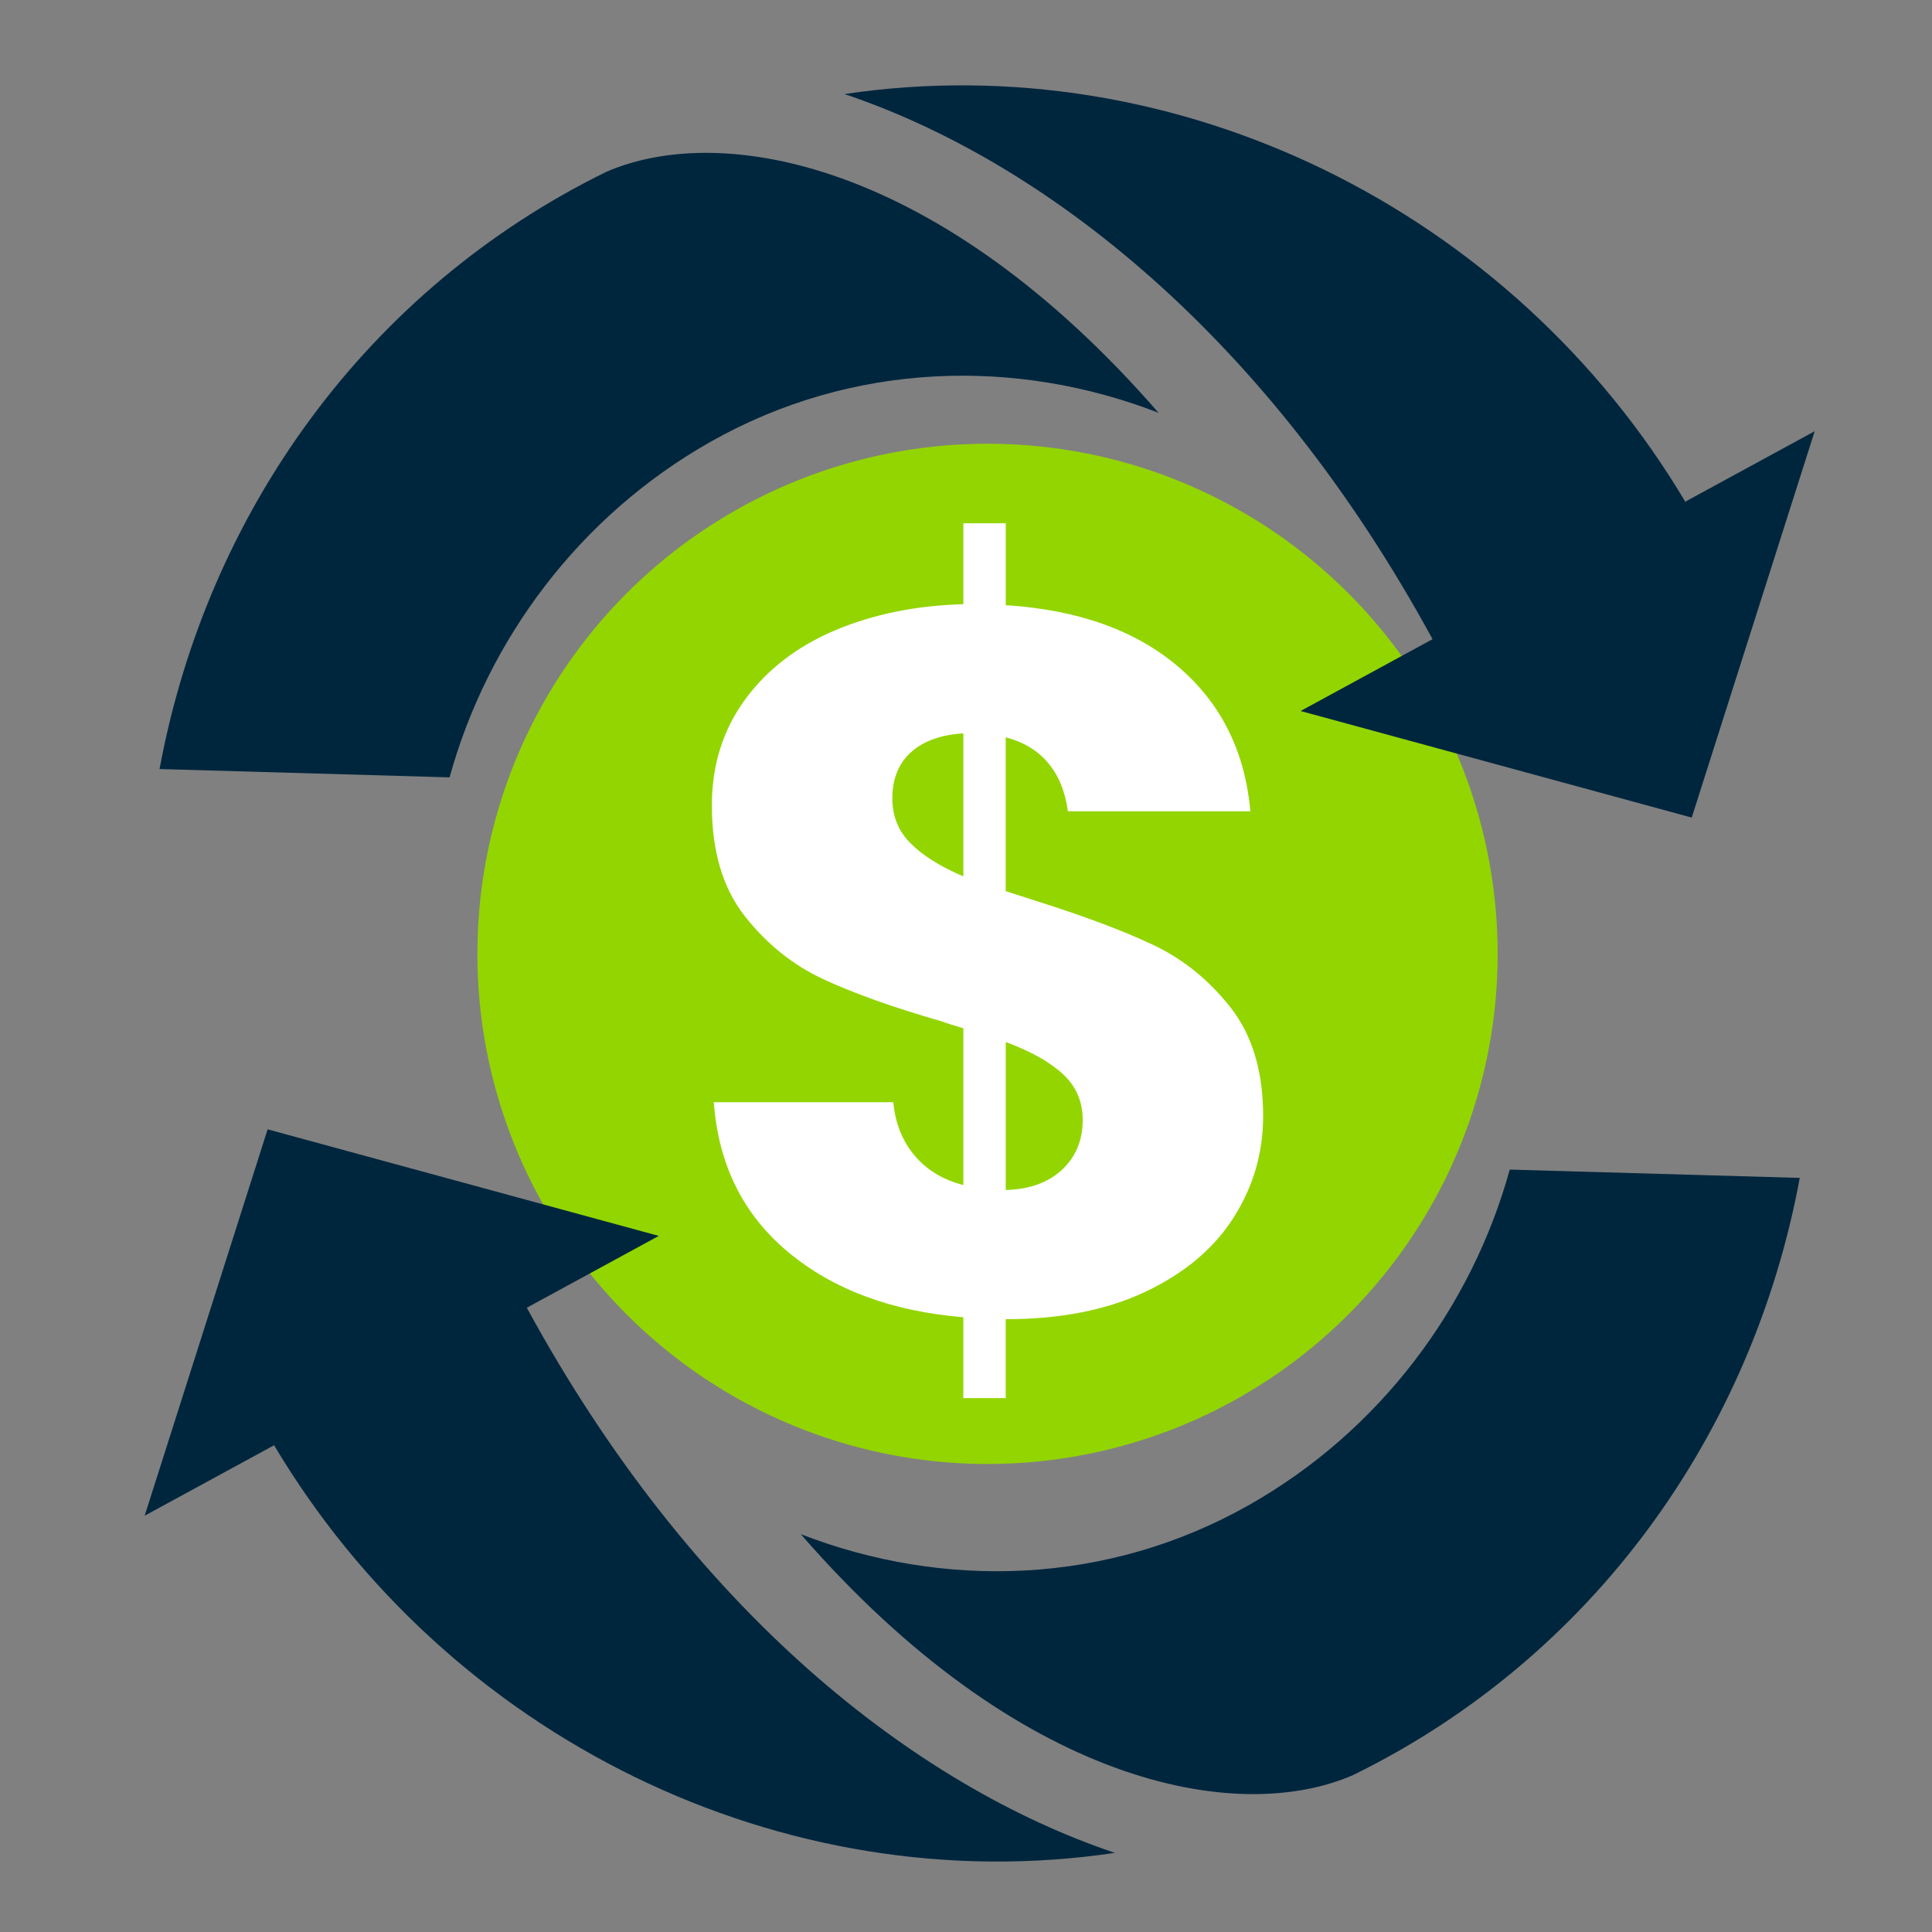 <?xml version="1.0" encoding="UTF-8"?><svg id="Layer_1" xmlns="http://www.w3.org/2000/svg" xmlns:xlink="http://www.w3.org/1999/xlink" viewBox="0 0 500 500"><rect x="0" y="0" width="500" height="500" fill="#808080" stroke="none"/><defs><style>.cls-1{clip-path:url(#clippath);}.cls-2{fill:#00263e;}.cls-3{fill:#00263d;}.cls-4{fill:#fff;}.cls-5{fill:#93d500;}</style><clipPath id="clippath"><path class="cls-3" d="M23.32,7439.96c-14.75,0-26.43,11.68-26.43,26.43s11.68,26.43,26.43,26.43h0c14.14,0,25.82-11.68,25.82-26.43,.61-14.75-11.07-26.43-25.82-26.43Zm-135.86,129.1l-55.33,113.73H-57.83l-54.71-113.73Zm271.72,0l-55.33,113.73h110.04l-54.71-113.73Zm60.25,135.25H98.93c4.92,28.28,28.89,49.8,58.4,50.41h2.46c29.51,0,54.71-21.52,59.63-50.41Zm-271.72,0h-120.49c4.92,28.28,28.89,49.8,57.79,50.41h2.46c30.12,0,55.33-21.52,60.25-50.41Zm142.01,128.48H-43.08c-9.22,0-17.21,6.15-19.67,14.14v.61H109.38v-.61c-2.46-7.99-9.84-13.52-17.83-14.14h-1.84Zm-66.39-414.34c26.43,0,47.34,21.52,47.34,47.34,0,22.75-15.98,41.19-36.89,46.11v21.52H225.57c6.15,0,10.45,4.92,10.45,10.45s-4.3,9.84-9.22,10.45h-50.41l64.55,133.4c.61,1.23,.61,2.46,1.23,3.69v1.23c0,45.49-36.89,82.99-82.99,82.99s-82.38-36.89-82.38-82.99h0c0-1.84,.61-3.69,1.23-4.92l64.55-133.4H33.77v256.35h55.94c22.75,0,40.57,17.83,41.8,39.96v7.38c0,6.15-4.92,10.45-10.45,10.45H-74.43c-6.15,0-10.45-4.92-10.45-10.45v-4.92c0-23.36,19.06-41.8,41.8-41.8H12.87v-255.74H-95.33l64.55,133.4c.61,1.23,.61,2.46,1.23,3.69v1.23c0,45.49-36.89,82.99-82.99,82.99s-82.38-36.89-82.38-82.99v0c0-1.84,.61-3.69,1.23-4.92l64.55-133.4h-49.18c-6.15,0-10.45-4.92-10.45-10.45s4.3-9.84,9.22-10.45H13.48v-21.52c-20.29-4.92-35.66-22.75-36.89-44.26v-2.46c-.61-26.43,20.29-47.95,46.72-47.95Z"/></clipPath></defs><g><path class="cls-3" d="M23.32,7439.96c-14.75,0-26.43,11.68-26.43,26.43s11.68,26.43,26.43,26.43h0c14.14,0,25.82-11.68,25.82-26.43,.61-14.75-11.07-26.43-25.82-26.43Zm-135.86,129.1l-55.33,113.73H-57.83l-54.71-113.73Zm271.72,0l-55.33,113.73h110.04l-54.71-113.73Zm60.25,135.25H98.93c4.92,28.28,28.89,49.8,58.4,50.41h2.46c29.51,0,54.71-21.52,59.63-50.41Zm-271.72,0h-120.49c4.92,28.28,28.89,49.8,57.79,50.41h2.46c30.12,0,55.33-21.52,60.25-50.41Zm142.01,128.48H-43.08c-9.22,0-17.21,6.15-19.67,14.14v.61H109.38v-.61c-2.46-7.99-9.84-13.52-17.83-14.14h-1.84Zm-66.39-414.34c26.43,0,47.34,21.52,47.34,47.34,0,22.75-15.98,41.19-36.89,46.11v21.52H225.57c6.15,0,10.45,4.92,10.45,10.45s-4.3,9.84-9.22,10.45h-50.41l64.55,133.4c.61,1.23,.61,2.46,1.23,3.69v1.23c0,45.49-36.89,82.99-82.99,82.99s-82.38-36.89-82.38-82.99h0c0-1.84,.61-3.69,1.23-4.92l64.55-133.4H33.77v256.35h55.94c22.75,0,40.57,17.83,41.8,39.96v7.38c0,6.15-4.92,10.45-10.45,10.45H-74.43c-6.15,0-10.45-4.92-10.45-10.45v-4.92c0-23.36,19.06-41.8,41.8-41.8H12.87v-255.74H-95.33l64.55,133.4c.61,1.23,.61,2.46,1.23,3.69v1.23c0,45.49-36.89,82.99-82.99,82.99s-82.38-36.89-82.38-82.99v0c0-1.84,.61-3.69,1.23-4.92l64.55-133.4h-49.18c-6.15,0-10.45-4.92-10.45-10.45s4.3-9.84,9.22-10.45H13.48v-21.52c-20.29-4.92-35.66-22.75-36.89-44.26v-2.46c-.61-26.43,20.29-47.95,46.72-47.95Z"/><g class="cls-1"><g><rect id="ao" class="cls-3" x="-6331.39" y="-645.9" width="8746.11" height="10013.73"/><rect class="cls-3" x="-6331.39" y="-645.9" width="8746.11" height="10013.73"/></g></g></g><circle class="cls-5" cx="255.57" cy="246.86" r="132.02"/><path class="cls-2" d="M156.89,44.48c-62.16,30.5-103.34,88.39-115.6,154.55l75.06,2.15c9.85-35.68,33.62-67.65,67.48-86.81,36.86-20.86,79.2-21.81,116-7.54C243.66,42.22,187.26,31.29,156.89,44.48Z"/><path class="cls-2" d="M436.19,129.8s.19,.39,.14,.35C391.29,54.23,304.53,11.54,218.55,24.34c51.58,17.35,109.34,62.35,152.19,141.08l-34.15,18.59,101.23,27.58,31.82-99.99-33.44,18.2Z"/><path class="cls-2" d="M350.18,459.39c62.16-30.5,103.34-88.39,115.6-154.55l-75.06-2.15c-9.85,35.68-33.62,67.65-67.48,86.81-36.86,20.86-79.2,21.81-116,7.54,56.18,64.62,112.58,75.55,142.94,62.35Z"/><path class="cls-2" d="M70.89,374.07s-.19-.39-.14-.35c45.04,75.91,131.79,118.6,217.78,105.8-51.58-17.35-109.34-62.35-152.19-141.08l34.15-18.59-101.23-27.58-31.82,99.99,33.44-18.2Z"/><path class="cls-4" d="M319.25,315.12c-5.1,8-12.68,14.38-22.72,19.14-10.04,4.77-22.12,7.15-36.25,7.15v20.42h-10.97v-20.93c-18.55-1.53-33.66-7.15-45.31-16.85-11.66-9.7-18.08-22.63-19.27-38.8h46.46c.51,5.45,2.33,10.04,5.49,13.78,3.14,3.75,7.36,6.3,12.64,7.66v-40.58c-2.9-.85-4.77-1.44-5.62-1.79-12.42-3.57-22.59-7.19-30.5-10.85-7.91-3.66-14.72-9.1-20.42-16.34-5.7-7.23-8.55-16.8-8.55-28.71,0-10.38,2.85-19.48,8.55-27.31,5.7-7.83,13.49-13.82,23.36-17.99,9.86-4.17,20.93-6.42,33.18-6.76v-20.93h10.97v21.19c18.72,1.19,33.61,6.51,44.67,15.95,11.06,9.44,17.27,21.91,18.63,37.39h-47.22c-.68-5.11-2.39-9.27-5.11-12.51-2.72-3.23-6.38-5.44-10.98-6.64v39.82l7.92,2.55c12.42,3.92,22.5,7.7,30.24,11.36,7.75,3.66,14.42,9.06,20.04,16.21,5.61,7.15,8.42,16.51,8.42,28.08,0,9.53-2.55,18.29-7.66,26.29Zm-83.59-96.86c3.14,3.15,7.69,6,13.66,8.55v-37.01c-5.79,.34-10.3,1.96-13.53,4.85-3.23,2.9-4.85,6.89-4.85,12,0,4.59,1.57,8.47,4.73,11.61Zm39.18,84.48c3.57-3.32,5.36-7.61,5.36-12.89,0-4.76-1.71-8.72-5.11-11.87-3.41-3.15-8.34-5.91-14.8-8.3v38.29c6.13-.17,10.98-1.91,14.55-5.23Z"/></svg>